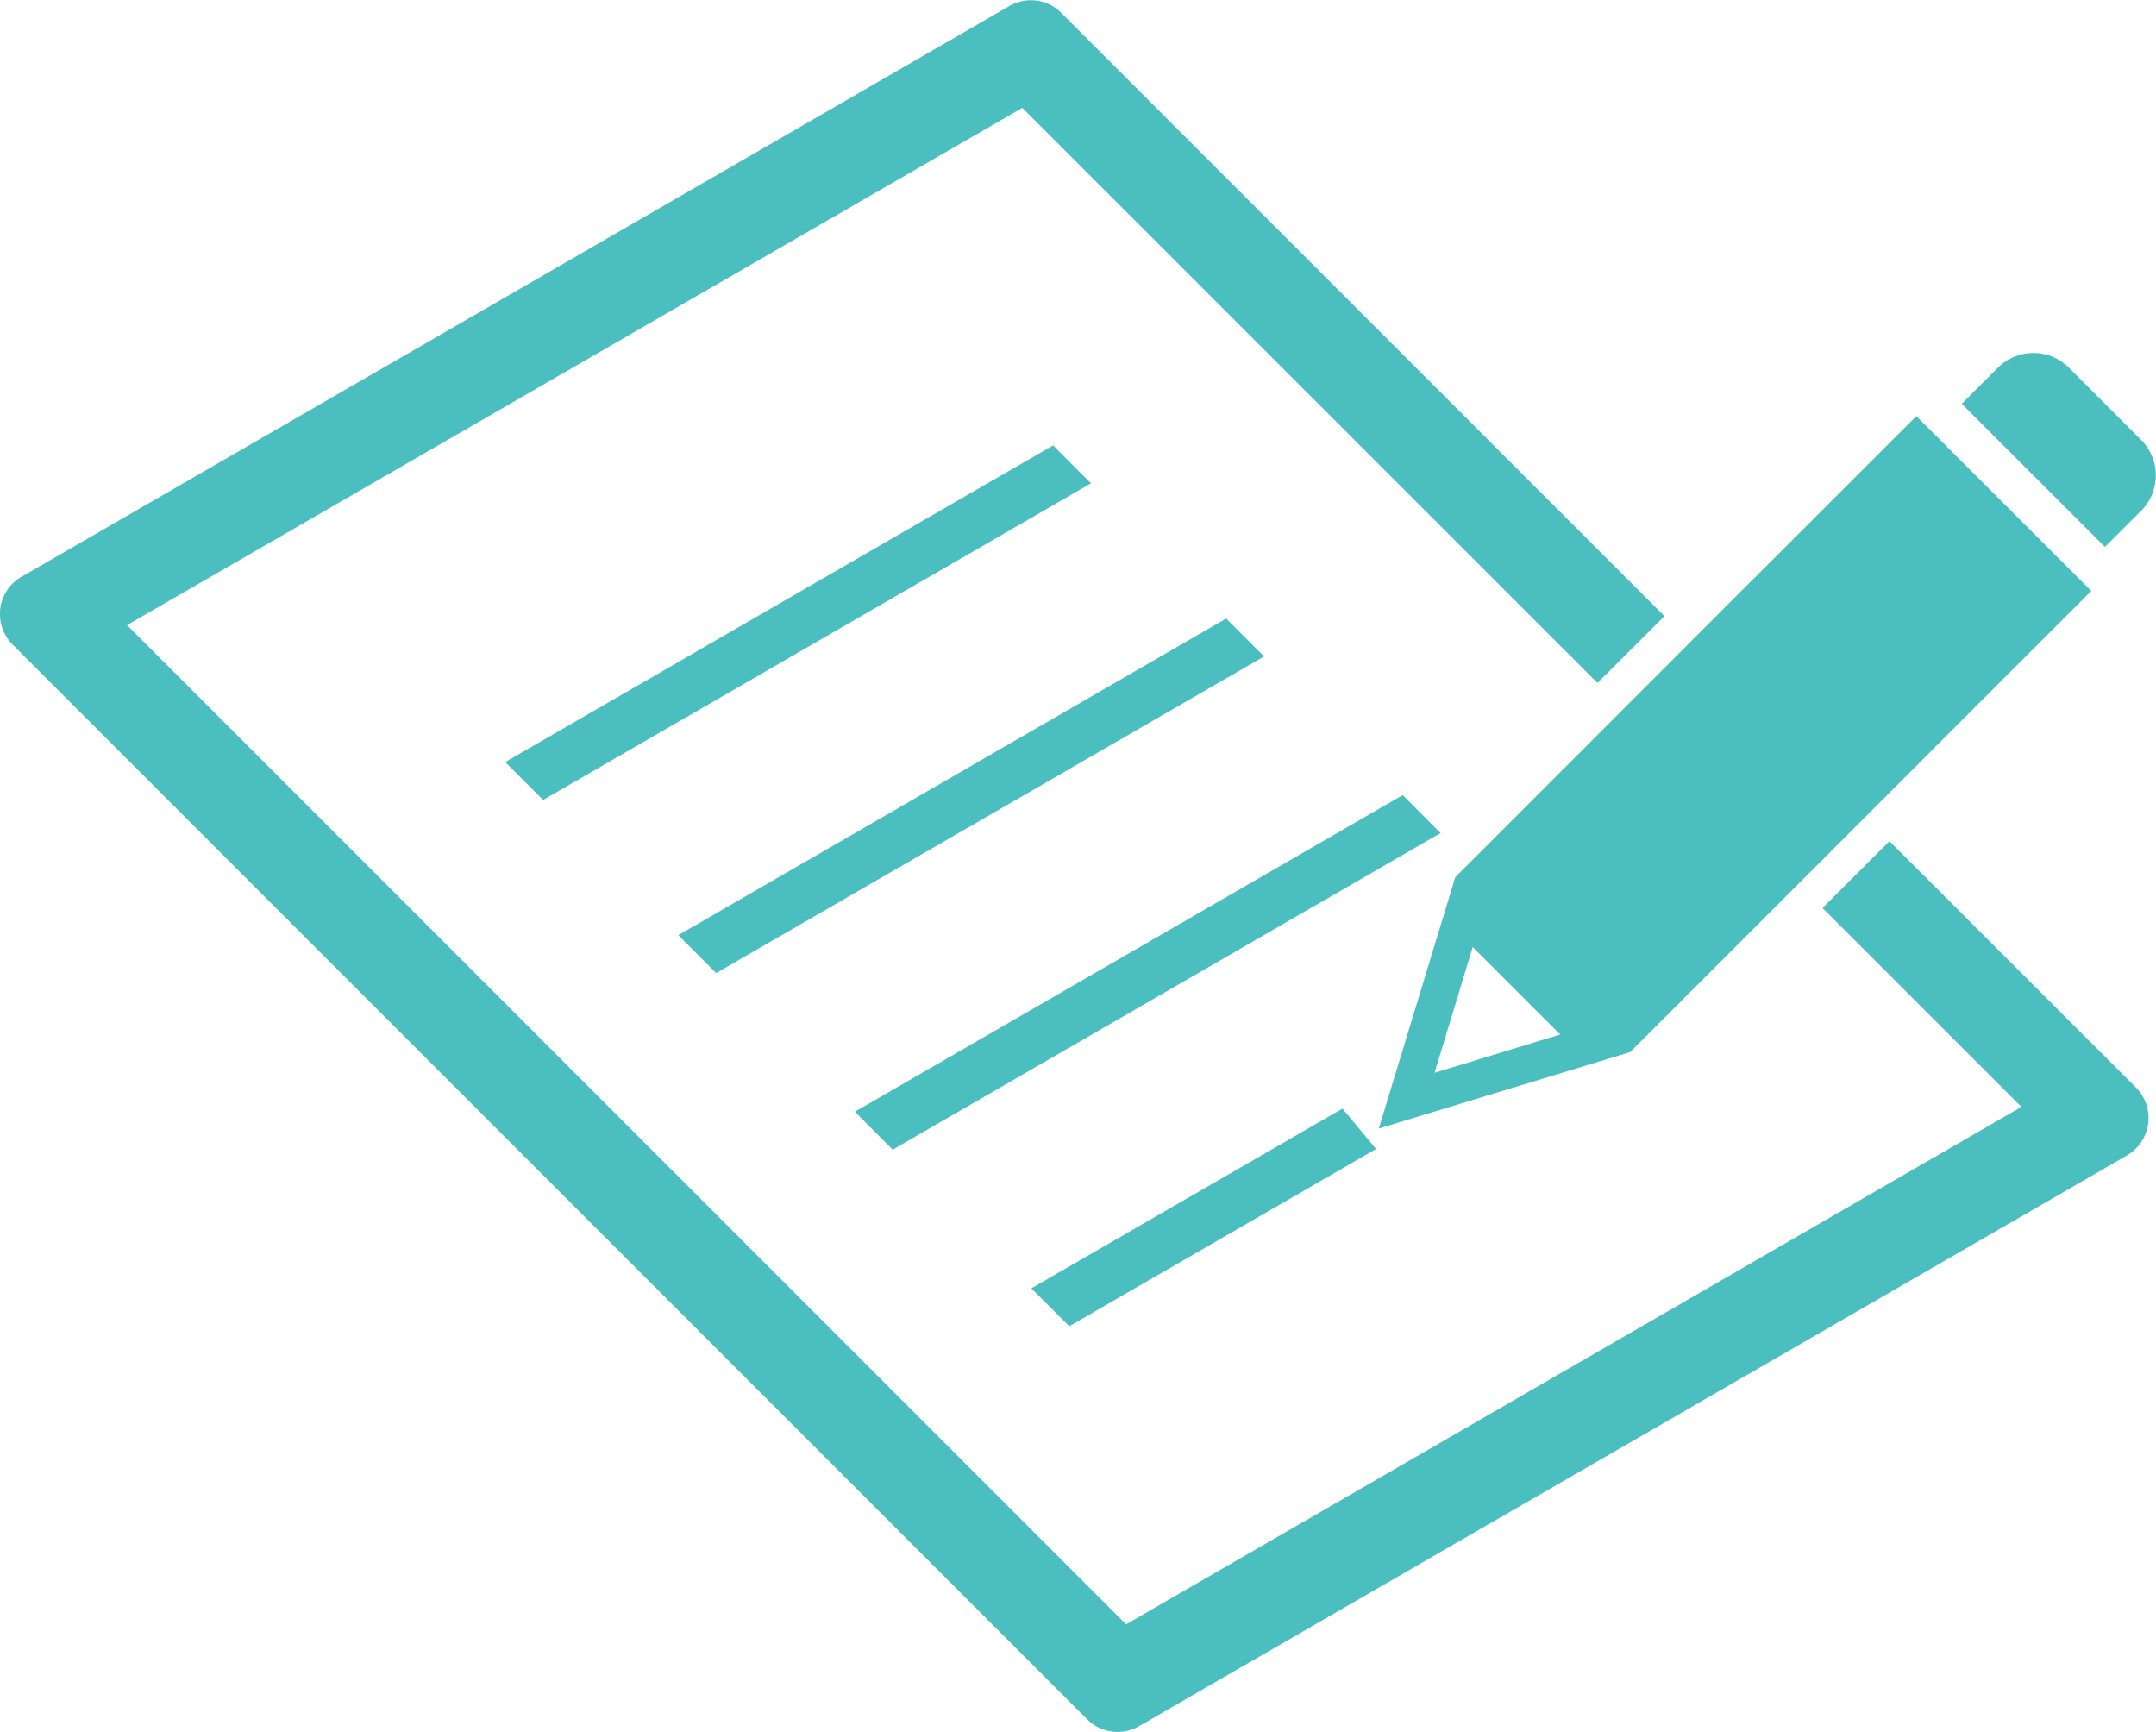 <svg xmlns="http://www.w3.org/2000/svg" width="124.562" height="100.06" viewBox="0 0 124.562 100.06">
  <defs>
    <style>
      .cls-1 {
        fill: #4bbfbf;
        fill-rule: evenodd;
      }
    </style>
  </defs>
  <path id="img-flow-application.svg" class="cls-1" d="M186.961,8030.67l-2.188-2.19,17.975-10.38,1.942,2.33Zm21.456-28.49-31.655,18.29-2.187-2.19,31.654-18.29Zm-54.041-4.1,31.655-18.29,2.187,2.19-31.654,18.29Zm43.843-6.1-31.655,18.29-2.188-2.19,31.655-18.29Zm51.076,26.99a2.5,2.5,0,0,1-1.219,1.83L191,8053.77a2.487,2.487,0,0,1-3-.39l-62.087-62.09a2.506,2.506,0,0,1-.707-2.09,2.471,2.471,0,0,1,1.223-1.82l57.071-32.97a2.473,2.473,0,0,1,3,.39l34.849,34.85-3.869,3.86-33.229-33.22-51.724,29.88,57.719,57.72L241.973,8018l-11.49-11.49,3.868-3.86,14.238,14.23A2.5,2.5,0,0,1,249.3,8018.97Zm-29.923-4.14s0.072-.07.161-0.16l17.073-17.07,0.177-.18,0.177-.18,9.046-9.04a0.017,0.017,0,0,0,0-.01l-10.1-10.09q0-.015-0.006,0l-9.046,9.04-0.177.18c-0.008.01-.088,0.09-0.177,0.17l-17.233,17.24h0l-4.417,14.51a0.012,0.012,0,0,0,0,.01l14.3-4.35C219.274,8014.86,219.372,8014.83,219.372,8014.83Zm-11.3,1.19,2.2-7.25h0.007l5.042,5.04c0,0.01,0,.01,0,0.01l-7.247,2.21A0.012,0.012,0,0,1,208.072,8016.02Zm40.824-32.46a2.892,2.892,0,0,0,0-4.08l-4.19-4.19a2.9,2.9,0,0,0-4.081,0l-2.092,2.09a0.009,0.009,0,0,0,0,.01l8.265,8.26H246.8Z" transform="translate(-125.188 -7954.06)"/>
</svg>
